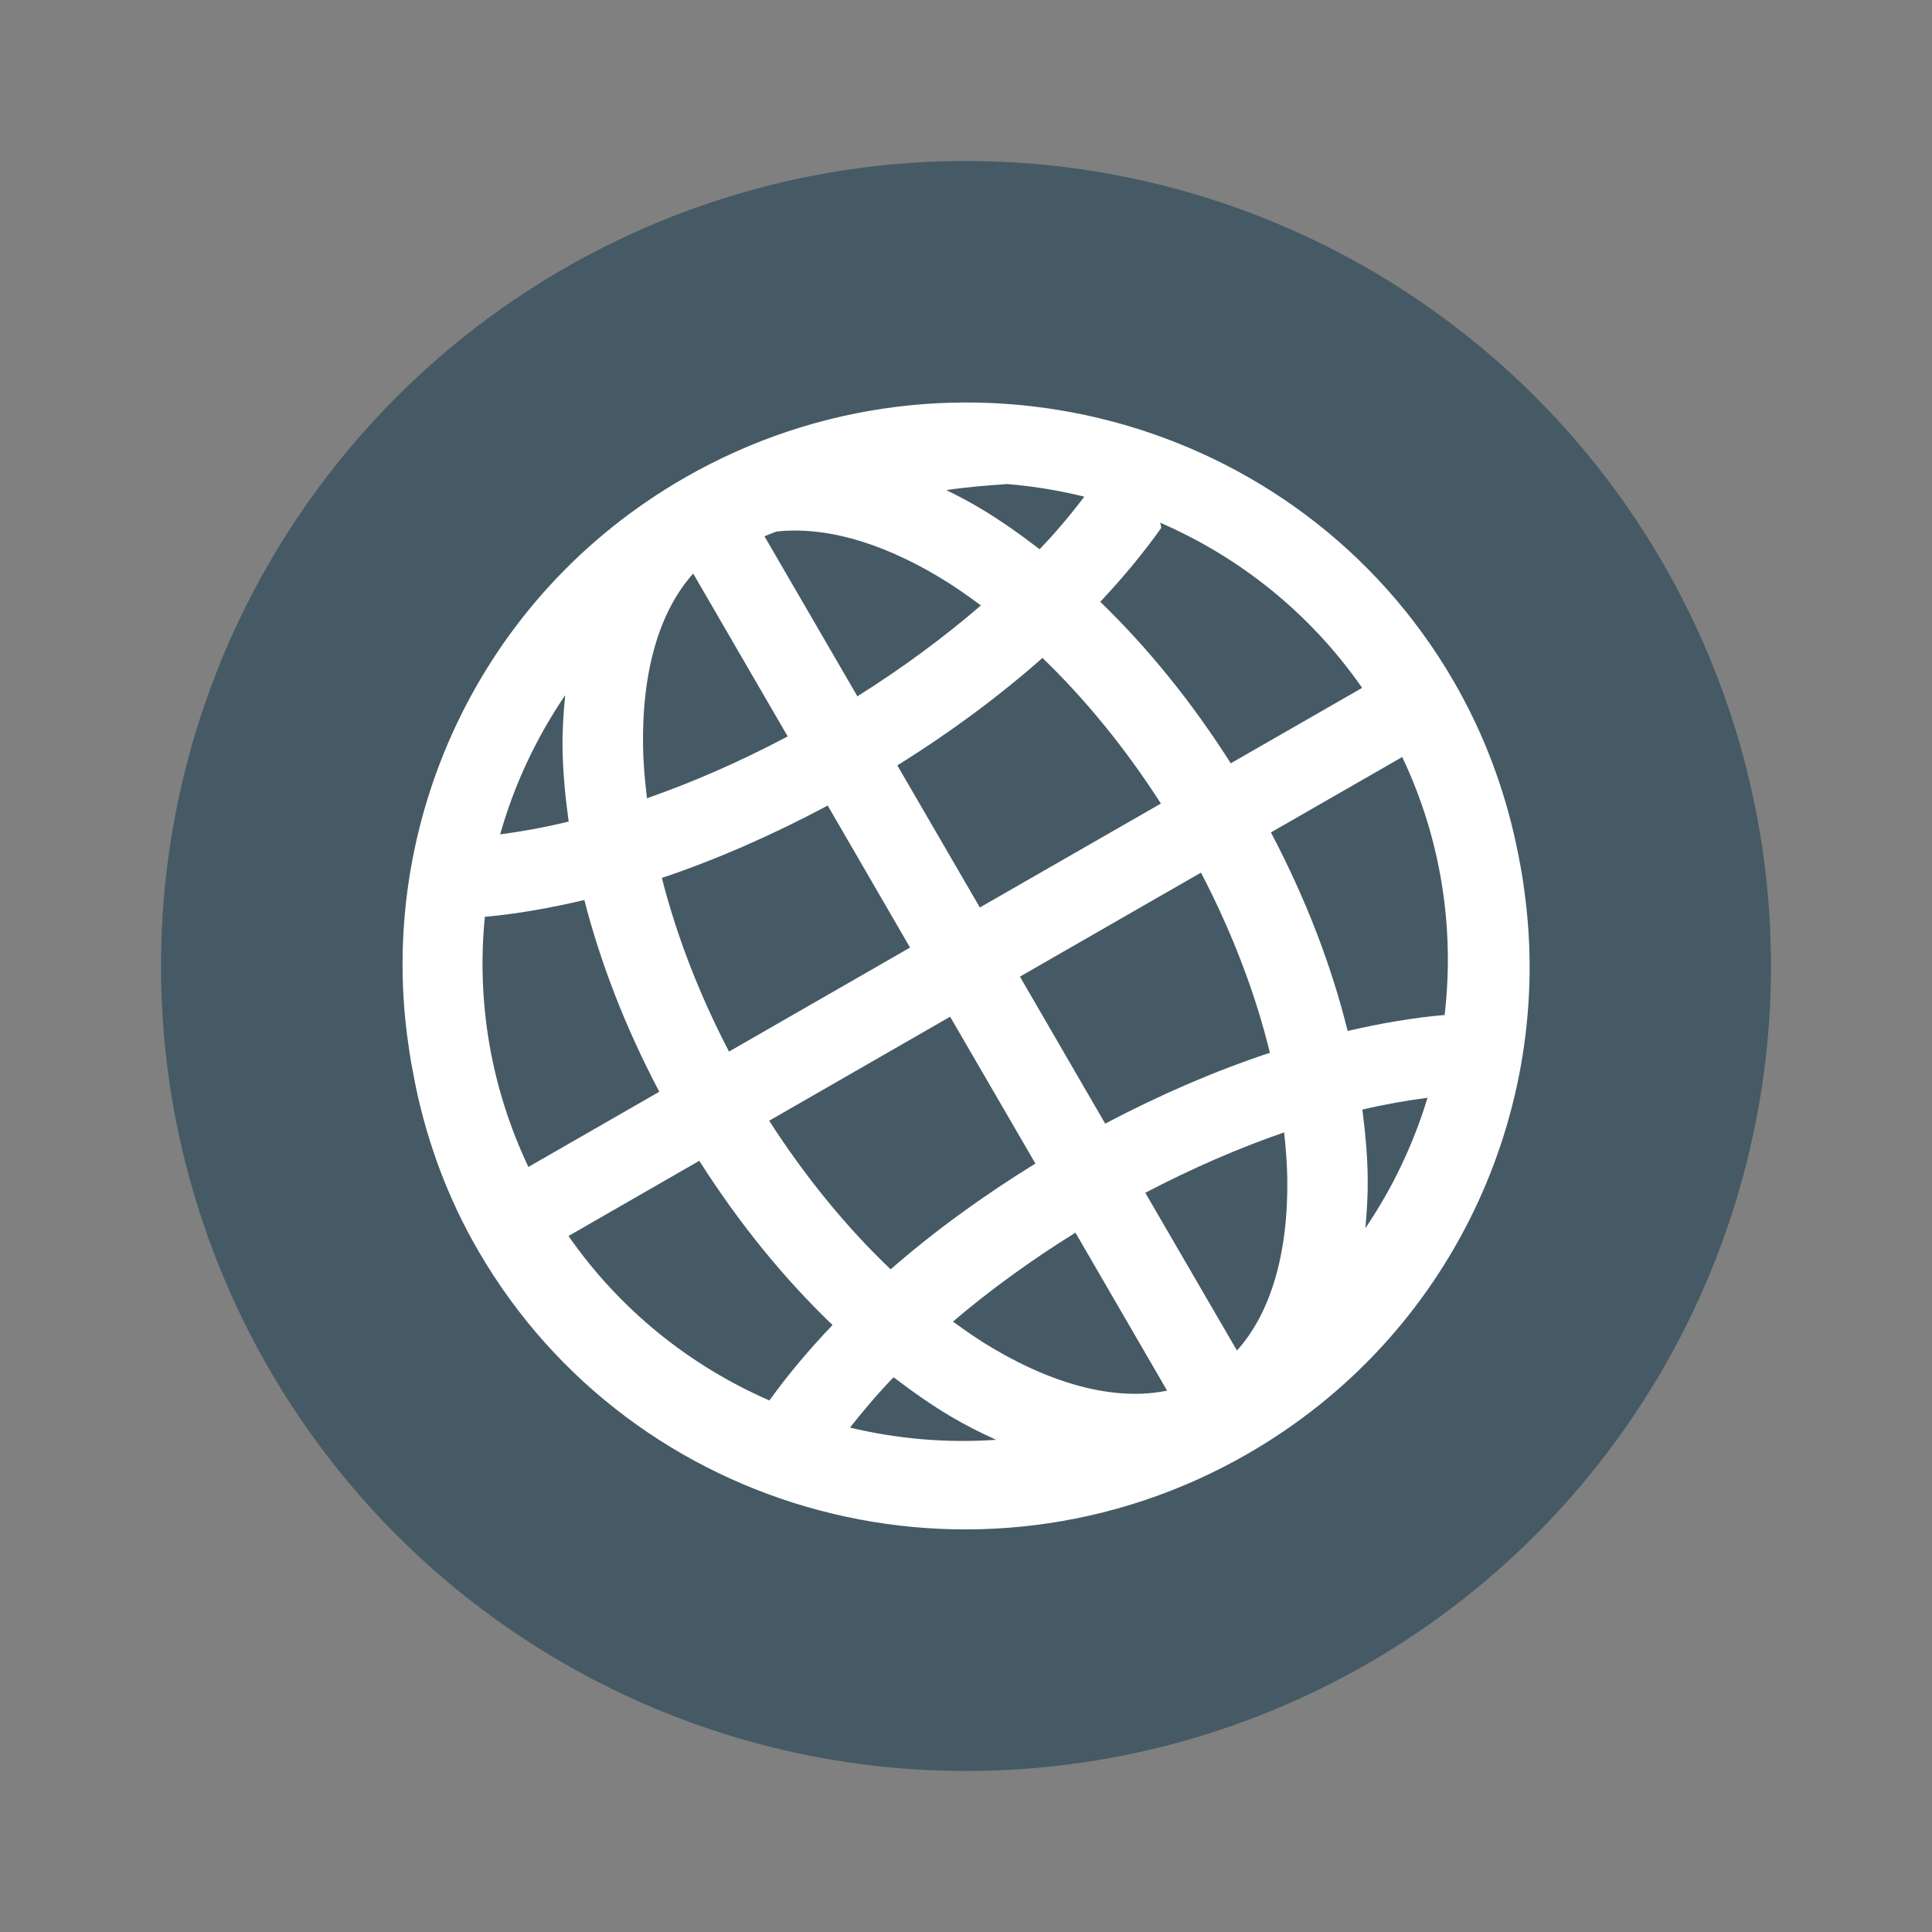 <svg xmlns="http://www.w3.org/2000/svg" width="24" height="24" version="1.1">
 <rect width="100%" height="100%" fill="#808080" stroke="none"/>
 <circle style="fill:#455a64" cx="12" cy="12" r="10"/>
 <path style="fill:#ffffff;fill-rule:evenodd" d="m 8.503,5.936 c -2.566,1.474 -3.838,4.323 -3.426,7.066 0.019,0.141 0.045,0.281 0.073,0.421 0.006,0.029 0.011,0.057 0.017,0.086 0.147,0.696 0.398,1.38 0.774,2.028 1.923,3.315 6.208,4.448 9.554,2.525 2.542,-1.46 3.817,-4.269 3.442,-6.988 -9.1e-5,-7e-4 -1.92e-4,-0.001 -1.09e-4,-0.002 -0.023,-0.189 -0.059,-0.376 -0.098,-0.564 C 18.691,9.807 18.436,9.115 18.057,8.461 16.134,5.147 11.848,4.014 8.503,5.936 Z m 0.108,1.189 1.174,2.023 c -0.591,0.313 -1.18,0.57 -1.748,0.768 -0.027,-0.223 -0.046,-0.441 -0.049,-0.648 -0.014,-0.956 0.214,-1.688 0.623,-2.143 z m 0.886,-0.464 c 0.05,-0.019 0.099,-0.04 0.149,-0.058 0.571,-0.064 1.259,0.113 2.009,0.559 0.176,0.104 0.353,0.227 0.53,0.359 -0.453,0.391 -0.969,0.773 -1.534,1.129 L 9.496,6.661 Z M 7.021,8.636 c -0.021,0.213 -0.036,0.429 -0.033,0.652 0.004,0.297 0.033,0.604 0.076,0.918 -0.296,0.072 -0.579,0.123 -0.851,0.159 C 6.386,9.752 6.659,9.169 7.021,8.636 Z m 4.734,-2.548 c 0.291,-0.042 0.524,-0.058 0.757,-0.075 0.324,0.027 0.644,0.079 0.958,0.157 -0.164,0.216 -0.347,0.434 -0.555,0.653 -0.246,-0.189 -0.494,-0.364 -0.745,-0.513 -0.137,-0.081 -0.276,-0.154 -0.415,-0.222 z m 2.657,0.405 c 0.986,0.428 1.861,1.121 2.509,2.052 l -1.632,0.937 c -0.487,-0.767 -1.037,-1.441 -1.621,-2.006 0.285,-0.304 0.54,-0.611 0.758,-0.919 -0.003,-0.023 -0.009,-0.044 -0.014,-0.065 z M 6.023,11.389 c 0.394,-0.035 0.809,-0.108 1.236,-0.209 0.2,0.78 0.51,1.585 0.931,2.382 L 6.564,14.496 C 6.09,13.498 5.92,12.427 6.023,11.389 Z m 6.927,-3.216 c 0.521,0.502 1.023,1.111 1.471,1.809 L 12.172,11.273 11.147,9.508 c 0.667,-0.416 1.273,-0.866 1.803,-1.335 z M 8.222,10.906 C 8.895,10.68 9.588,10.377 10.282,10.007 l 1.023,1.764 -2.249,1.292 C 8.676,12.334 8.399,11.602 8.222,10.906 Z M 7.062,15.354 8.687,14.42 c 0.497,0.782 1.059,1.469 1.655,2.04 -0.295,0.309 -0.559,0.623 -0.784,0.937 C 8.578,16.97 7.707,16.28 7.062,15.354 Z M 9.555,13.922 11.803,12.63 12.862,14.454 c -0.663,0.409 -1.268,0.851 -1.798,1.314 -0.535,-0.509 -1.05,-1.132 -1.509,-1.846 z m 3.115,-1.79 2.249,-1.292 c 0.395,0.758 0.681,1.518 0.856,2.238 -0.668,0.221 -1.357,0.517 -2.046,0.88 l -1.059,-1.826 z m 3.117,-1.791 1.632,-0.937 c 0.489,1.031 0.652,2.14 0.526,3.211 -0.003,-0.002 -0.005,-0.005 -0.008,-0.006 -0.382,0.034 -0.783,0.102 -1.196,0.198 -0.199,-0.805 -0.517,-1.639 -0.952,-2.464 z m -2.427,4.972 1.138,1.962 c -0.601,0.124 -1.351,-0.043 -2.176,-0.533 -0.161,-0.095 -0.322,-0.206 -0.484,-0.325 0.451,-0.384 0.962,-0.757 1.521,-1.104 z m 0.868,-0.496 c 0.583,-0.305 1.164,-0.557 1.724,-0.75 0.021,0.195 0.036,0.386 0.039,0.568 0.014,0.956 -0.215,1.686 -0.625,2.142 L 14.227,14.817 Z m -3.127,2.292 c 0.233,0.178 0.469,0.344 0.707,0.485 0.187,0.111 0.376,0.206 0.567,0.292 -0.614,0.042 -1.225,-0.01 -1.816,-0.152 0.163,-0.207 0.339,-0.416 0.542,-0.626 z m 5.823,-3.325 c 0.282,-0.067 0.55,-0.113 0.809,-0.147 -0.173,0.572 -0.432,1.118 -0.772,1.62 0.02,-0.209 0.032,-0.421 0.029,-0.639 -0.004,-0.27 -0.029,-0.55 -0.066,-0.833 z"/>
</svg>
